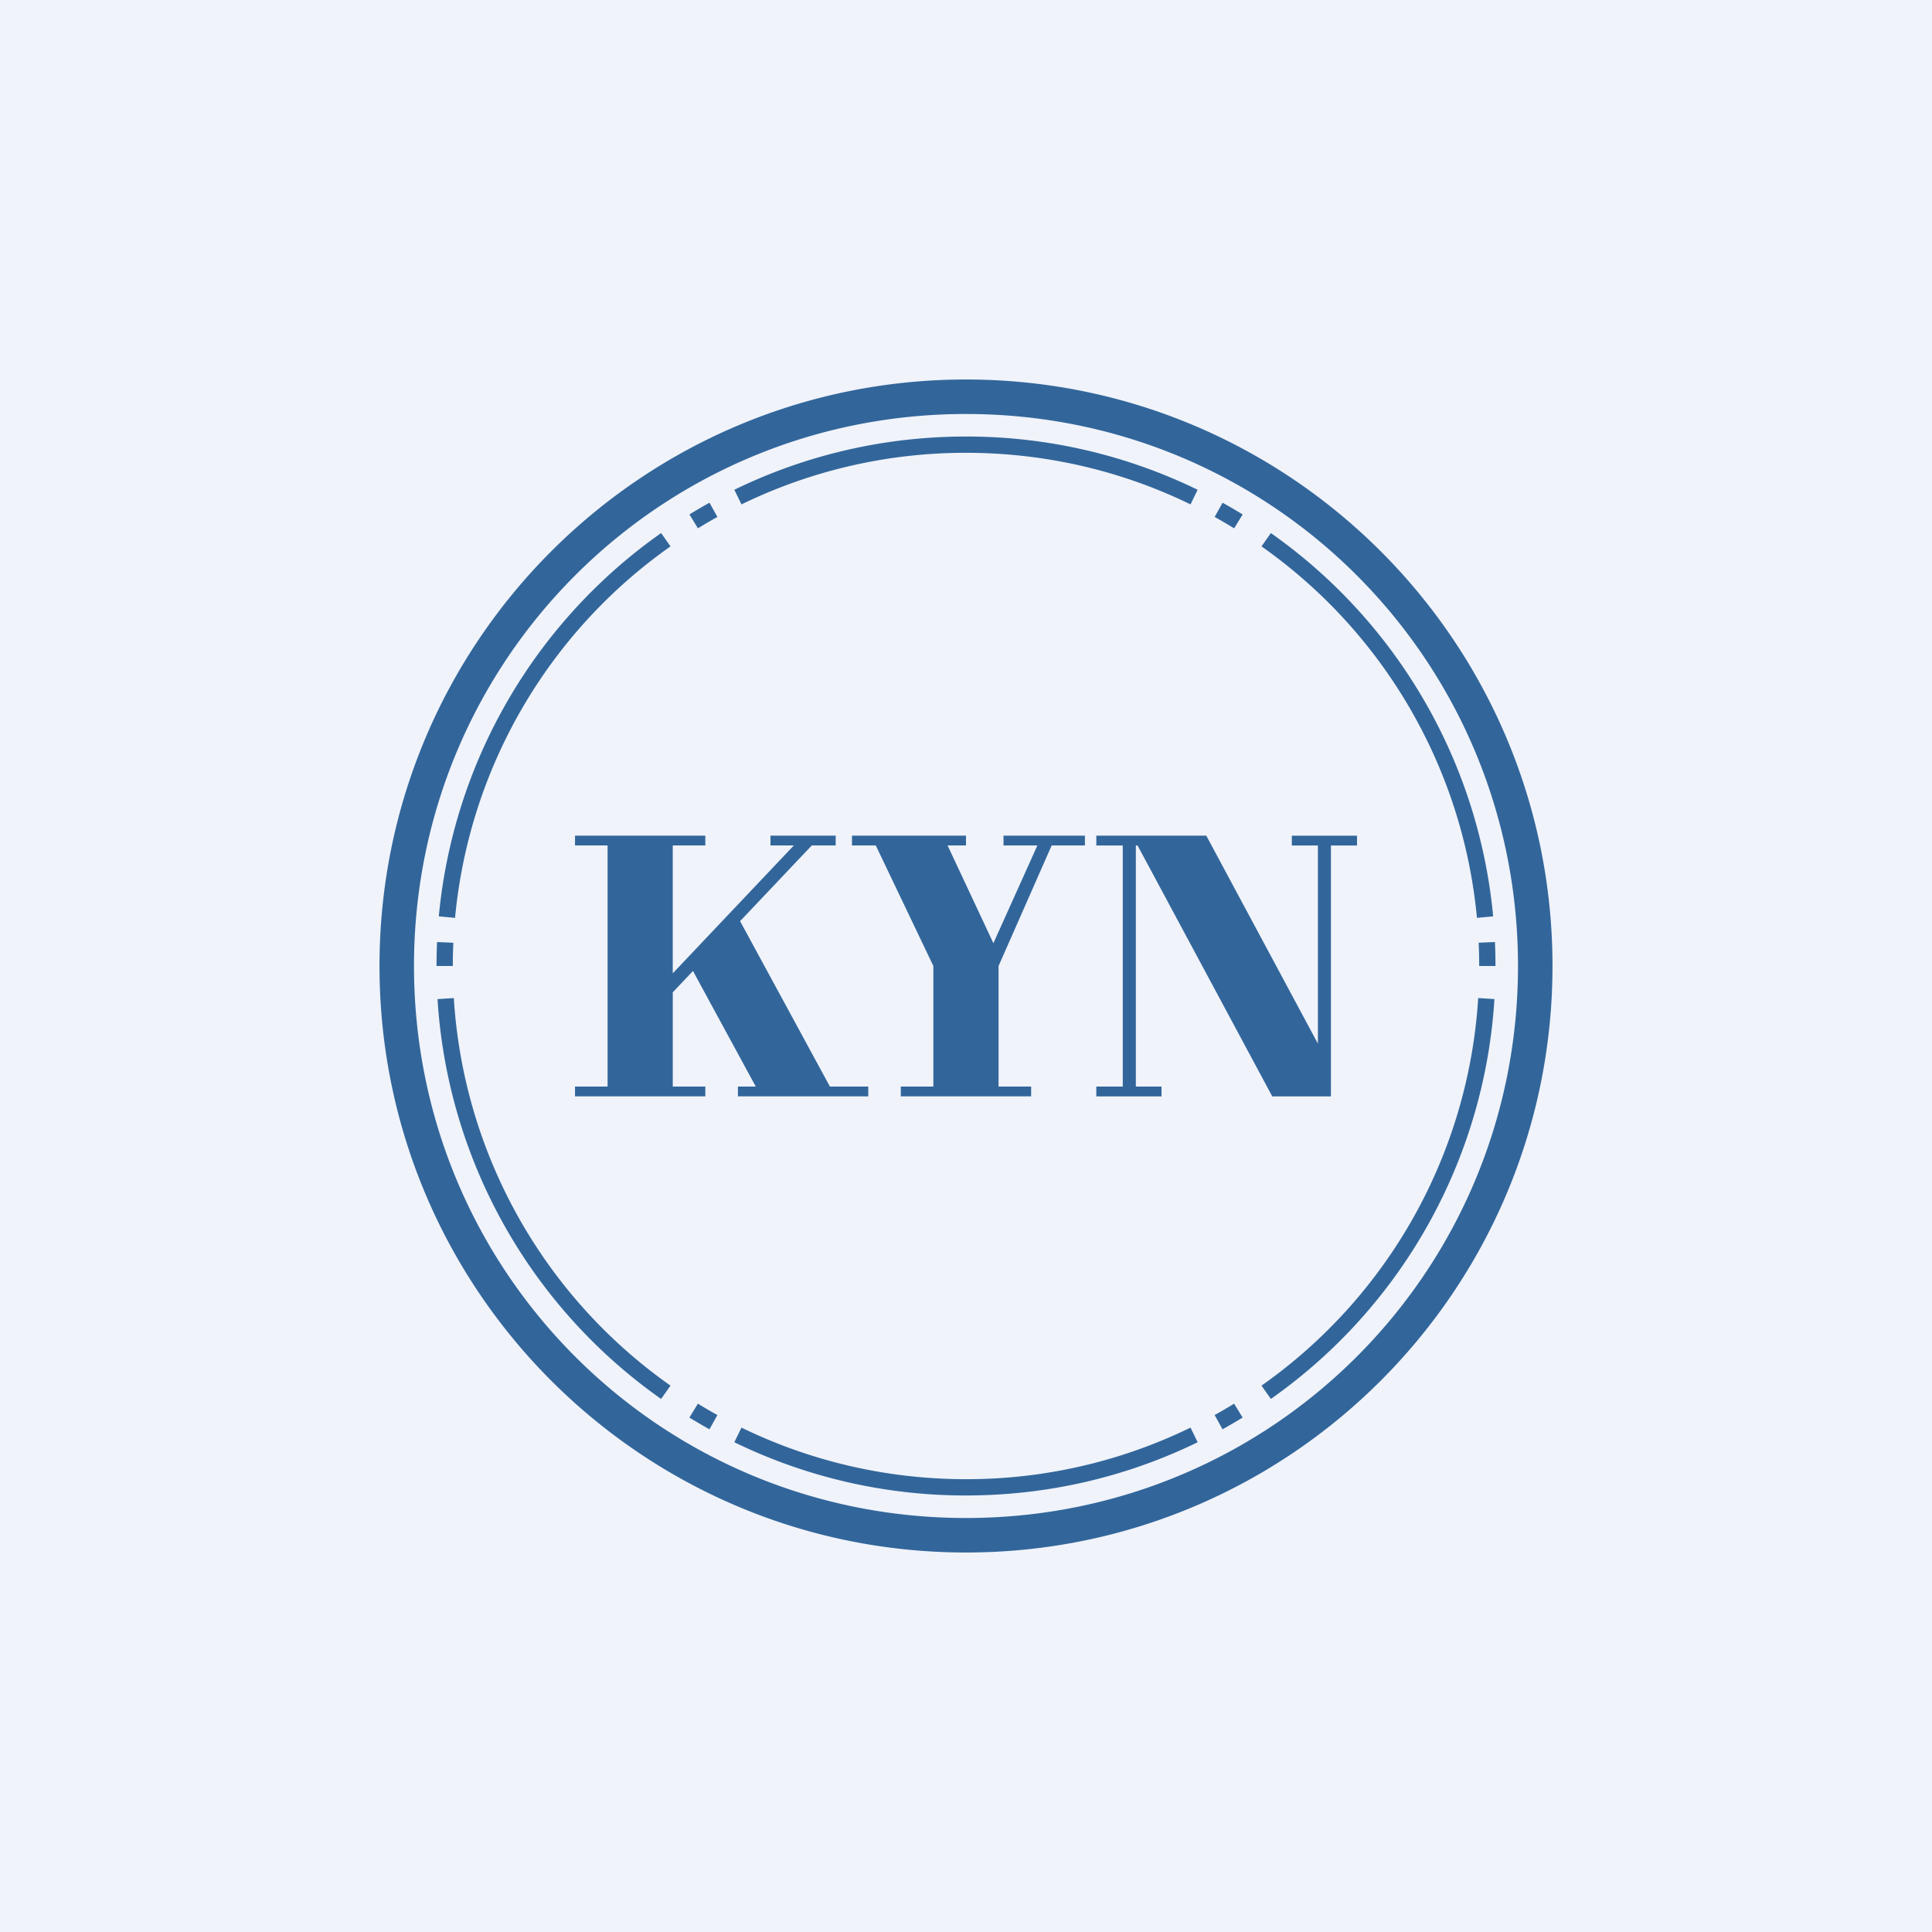 <svg width="56" height="56" fill="none" xmlns="http://www.w3.org/2000/svg"><path fill="#F0F3FA" d="M0 0h56v56H0z"/><path fill-rule="evenodd" clip-rule="evenodd" d="M28 44c8.867 0 16-7.133 16-16s-7.133-16-16-16-16 7.133-16 16 7.133 16 16 16zm0 1c9.389 0 17-7.611 17-17s-7.611-17-17-17-17 7.611-17 17 7.611 17 17 17zm-3.305-20.778v.284h.69L27.054 28v3.494h-.944v.284h3.778v-.284h-.944V28l1.539-3.494h.964v-.284h-2.36v.284h.982l-1.275 2.833-1.328-2.833H28v-.284h-3.305zm-8.028 0h3.777v.284H19.5v3.707l3.51-3.707h-.677v-.284h1.89v.284h-.693L21.452 26.7l2.603 4.794h1.112v.284h-3.778v-.284h.517l-1.82-3.35-.586.62v2.73h.944v.284h-3.777v-.284h.944v-6.988h-.944v-.284zm15.11.284v-.284h3.188L38.2 30.25v-5.743h-.756v-.284h1.89v.284h-.756v7.272h-1.701l-3.904-7.272h-.05v6.988h.744v.284h-1.89v-.284h.767v-6.988h-.766zM21.493 14.62A14.815 14.815 0 0128 13.125c2.334 0 4.542.537 6.508 1.495l.206-.424A15.287 15.287 0 0028 12.653c-2.407 0-4.686.554-6.715 1.543l.207.424zm-1.263.694c.185-.114.373-.224.564-.33l-.229-.413c-.197.11-.391.223-.582.34l.247.403zm14.978-.33c.19.106.379.216.564.33l.247-.402c-.191-.118-.385-.231-.582-.34l-.23.412zM13.19 26.605a14.864 14.864 0 016.245-10.768l-.272-.386a15.336 15.336 0 00-6.444 11.11l.47.044zm23.375-10.768a14.864 14.864 0 016.245 10.768l.47-.044a15.336 15.336 0 00-6.443-11.11l-.272.386zM13.125 28c0-.226.005-.45.015-.674l-.472-.021c-.01.23-.015.462-.015.695h.472zm29.735-.674c.01.223.015.448.015.674h.472c0-.233-.005-.465-.015-.695l-.472.02zM19.435 40.163a14.86 14.86 0 01-6.281-11.233l-.472.029a15.332 15.332 0 006.48 11.59l.273-.386zM42.846 28.93a14.86 14.86 0 01-6.281 11.233l.272.386a15.332 15.332 0 006.48-11.59l-.47-.03zm-7.075 11.756c-.185.114-.373.224-.564.33l.229.413c.197-.11.391-.223.582-.34l-.247-.403zm-14.978.33c-.19-.106-.379-.216-.564-.33l-.247.403c.191.117.385.23.582.34l.23-.413zM28 42.875c-2.334 0-4.542-.538-6.508-1.495l-.207.424A15.287 15.287 0 0028 43.347c2.407 0 4.686-.554 6.715-1.543l-.207-.424A14.815 14.815 0 0128 42.875z" fill="#32669B"/></svg>